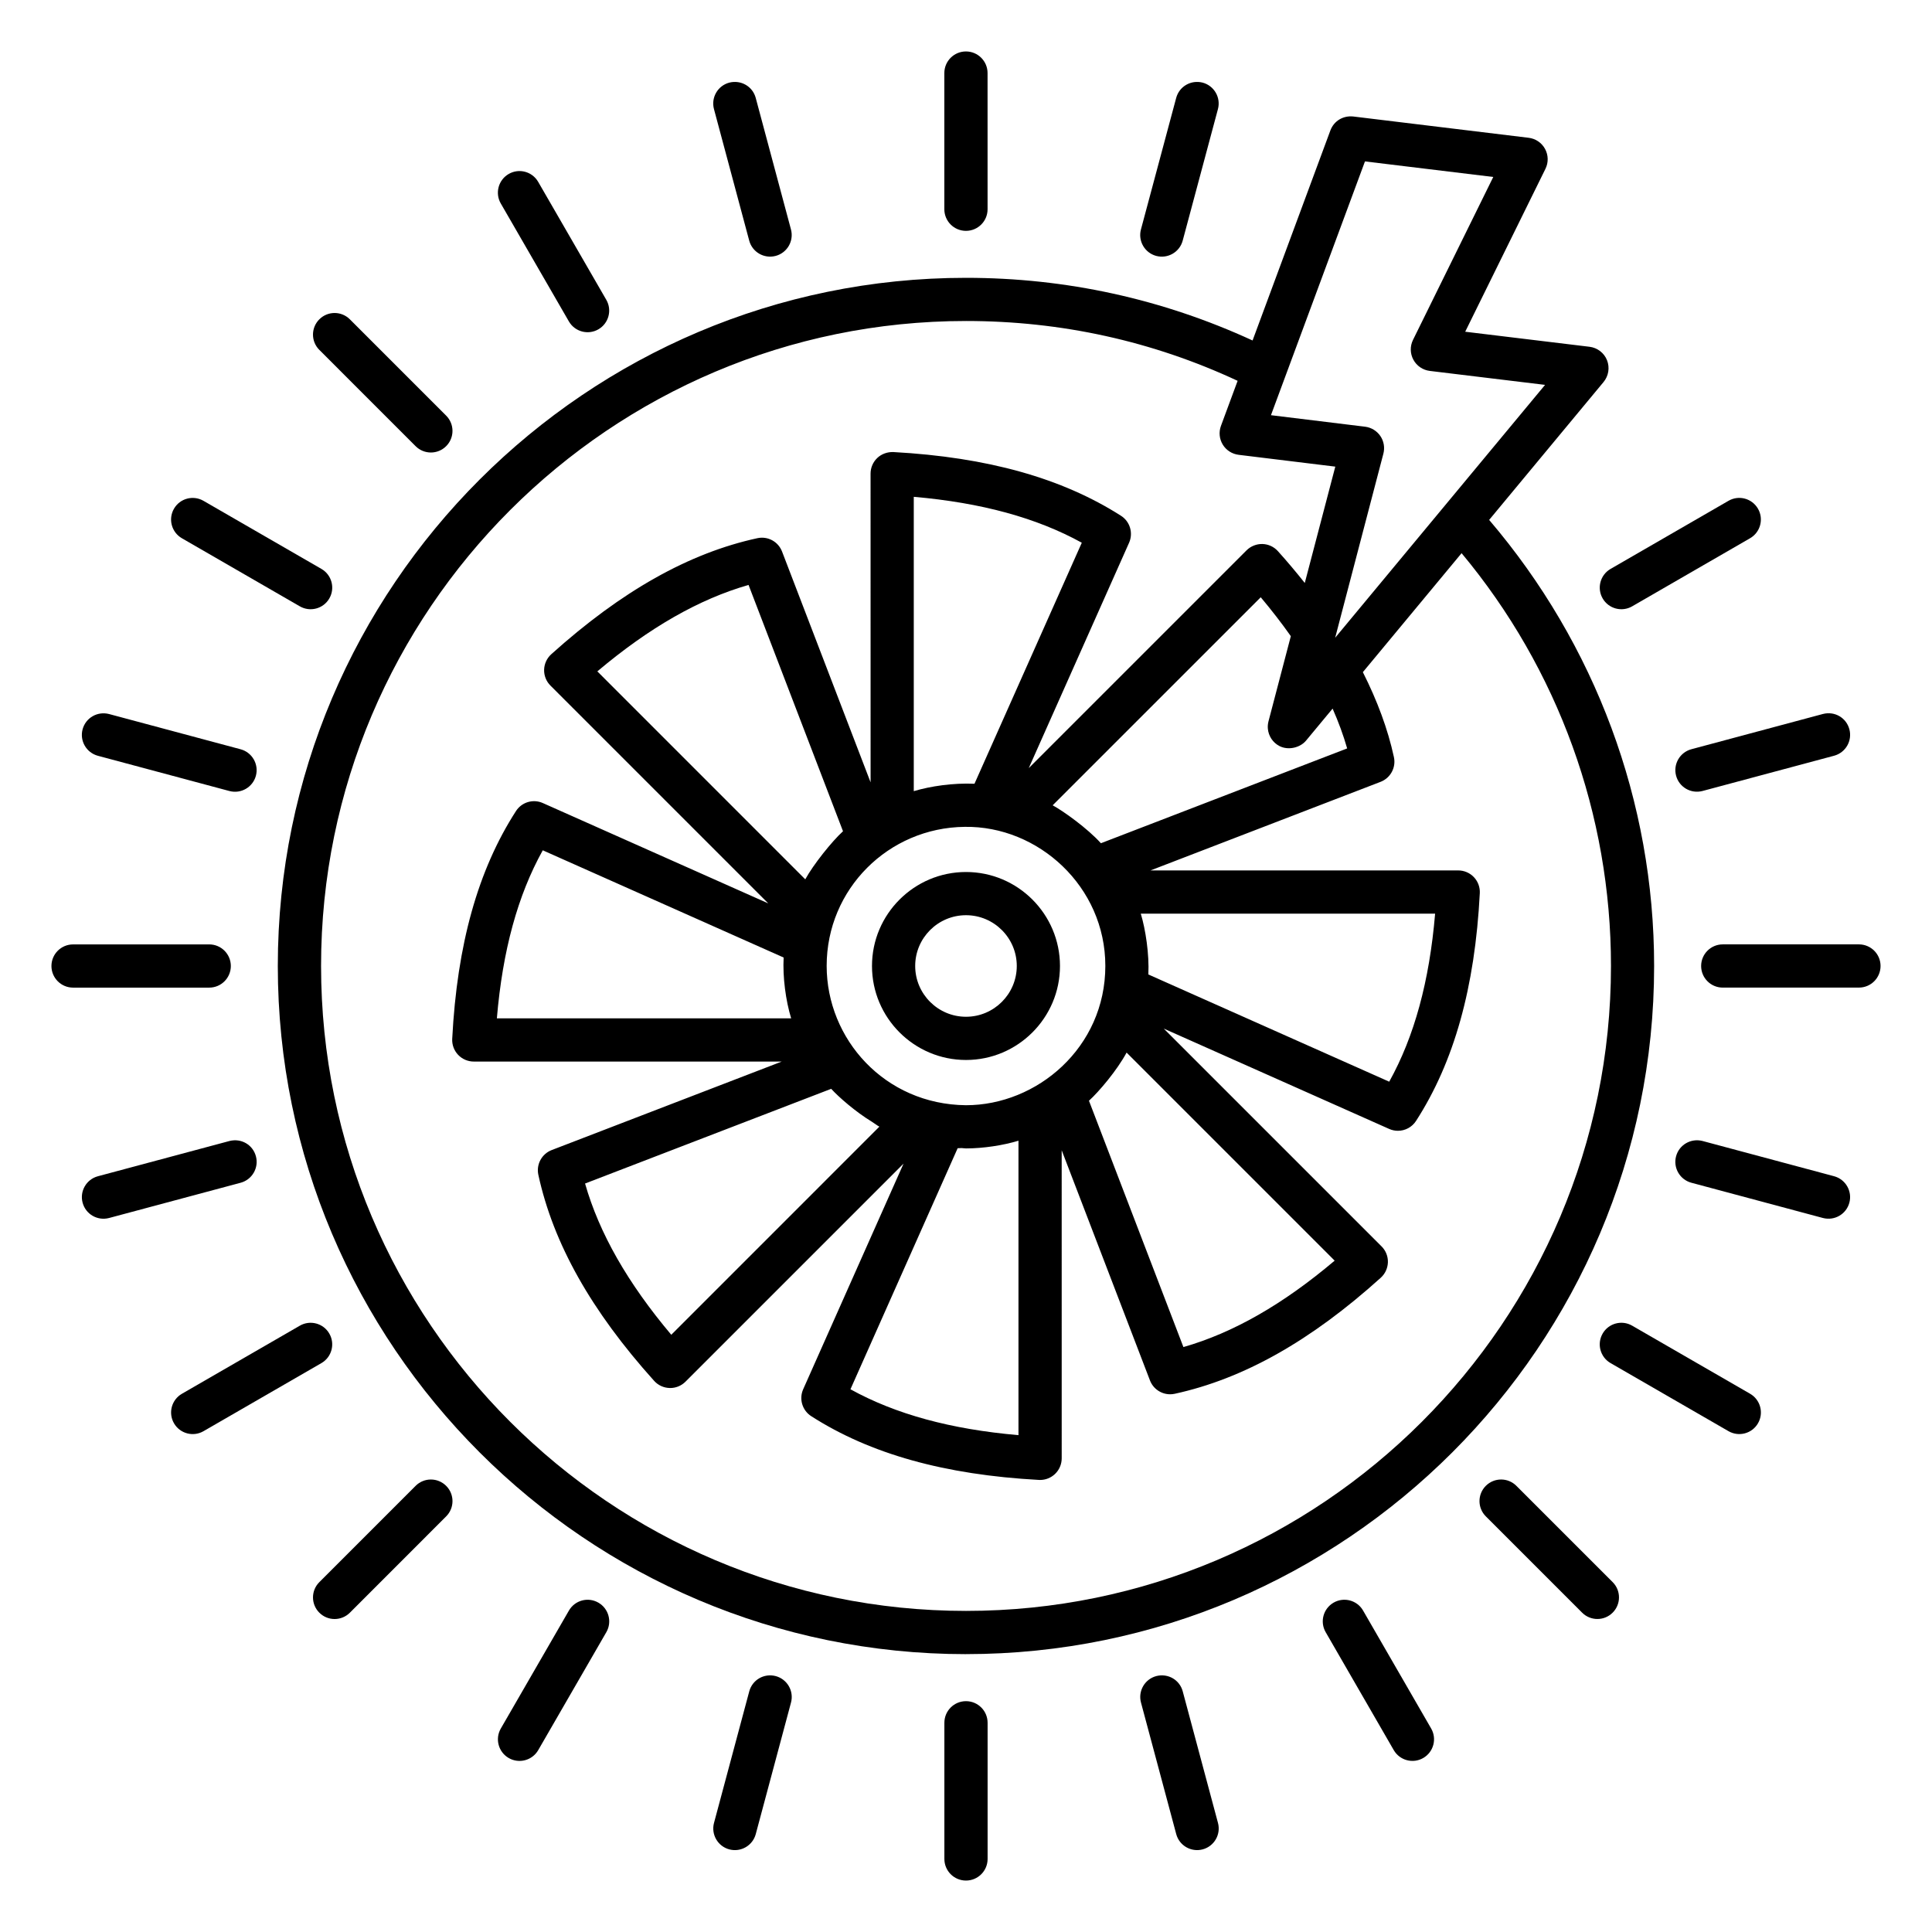 <?xml version="1.0" encoding="UTF-8"?>
<!-- Uploaded to: ICON Repo, www.iconrepo.com, Generator: ICON Repo Mixer Tools -->
<svg fill="#000000" width="800px" height="800px" version="1.1" viewBox="144 144 512 512" xmlns="http://www.w3.org/2000/svg">
 <g>
  <path d="m400 375.09c-13.738 0-24.914 11.176-24.914 24.906 0 13.734 11.176 24.91 24.914 24.91 13.73 0 24.906-11.176 24.906-24.91-0.004-13.734-11.176-24.906-24.906-24.906zm0 38.363c-7.426 0-13.465-6.039-13.465-13.461 0-7.418 6.039-13.453 13.465-13.453 7.418 0 13.457 6.035 13.457 13.457-0.004 7.418-6.043 13.457-13.457 13.457z"/>
  <path d="m399.99 582.36c100.56 0 182.37-81.809 182.37-182.37 0-43.516-15.574-85.234-43.719-118.21l30.32-36.543c1.336-1.613 1.684-3.828 0.918-5.773-0.773-1.945-2.559-3.312-4.637-3.566l-32.949-3.988 21.27-43.18c0.82-1.668 0.781-3.621-0.105-5.254-0.879-1.633-2.496-2.734-4.34-2.961l-46.492-5.644c-2.742-0.285-5.137 1.215-6.062 3.695l-20.621 55.664c-23.863-10.977-49.371-16.605-75.953-16.605-100.55 0-182.37 81.809-182.37 182.37 0 100.56 81.816 182.37 182.37 182.37zm101.02-240.02-65.258 25.125c-3.57-3.965-10.047-8.582-12.785-10.051l55.141-55.133c2.852 3.394 5.523 6.84 7.973 10.309l-5.922 22.582c-0.168 0.648-0.223 1.309-0.164 1.945 0.168 1.918 1.297 3.684 3.086 4.602 2.371 1.211 5.508 0.395 7.023-1.438l7.047-8.492c1.57 3.551 2.856 7.055 3.859 10.551zm-87.105 103.96v78.031c-17.938-1.555-32.59-5.559-44.527-12.16l28.41-63.883c0.336 0.016 0.703-0.047 1.043-0.039 0.414 0.012 0.742 0.094 1.172 0.094 4.559 0 9.852-0.809 13.902-2.043zm-36.863-3.723-55.148 55.152c-11.57-13.73-19.09-26.926-22.848-40.082l65.227-25.098c1.961 2.16 6.473 6.106 10.75 8.703 0.688 0.418 1.312 0.941 2.019 1.324zm9.117-88.914v-78c17.891 1.559 32.555 5.562 44.527 12.164l-28.438 63.875c-5.688-0.246-11.648 0.637-16.09 1.961zm50.766 46.305c0 21.66-18.121 36.926-36.922 36.926h-0.035c-21.531-0.219-36.895-17.543-36.895-36.926 0-20.371 16.387-36.637 36.594-36.844 19.473-0.289 37.258 15.812 37.258 36.844zm-79.52-22.934-55.105-55.113c13.77-11.609 26.965-19.152 40.074-22.906l25.031 65.273c-2.918 2.656-7.879 8.848-10 12.746zm-3.742 36.84h-77.988c1.512-17.93 5.516-32.586 12.164-44.535l63.832 28.414c-0.27 5.191 0.547 11.375 1.992 16.121zm88.895 9.07 55.141 55.141c-13.707 11.594-26.902 19.133-40.082 22.902l-25.031-65.281c2.668-2.418 7.477-8.113 9.973-12.762zm3.758-36.82h78.004c-1.512 17.93-5.516 32.586-12.164 44.535l-63.832-28.418c0.266-5.316-0.73-11.922-2.008-16.117zm59.414-199.35 34 4.125-21.273 43.184c-0.82 1.668-0.781 3.625 0.105 5.254 0.879 1.633 2.504 2.734 4.348 2.961l30.547 3.699-55.625 67.012 12.777-48.785c0.207-0.801 0.242-1.625 0.105-2.422-0.137-0.797-0.438-1.562-0.902-2.246-0.934-1.367-2.406-2.269-4.047-2.473l-24.949-3.051zm-105.73 42.293c25.211 0 49.402 5.328 71.98 15.855l-4.414 11.934c-0.609 1.645-0.434 3.473 0.477 4.969s2.461 2.488 4.195 2.703l25.629 3.133-8.086 30.832c-2.266-2.844-4.629-5.668-7.129-8.438-1.051-1.164-2.535-1.848-4.102-1.887-1.52-0.039-3.086 0.562-4.195 1.672l-57.727 57.723 26.59-59.73c1.148-2.59 0.238-5.633-2.156-7.156-15.656-9.988-35.387-15.508-60.316-16.879-1.551-0.047-3.109 0.477-4.25 1.562-1.141 1.082-1.789 2.582-1.789 4.156l0.008 81.816-23.461-61.16c-1.016-2.644-3.781-4.148-6.559-3.543-18.113 3.938-35.977 13.996-54.605 30.75-1.164 1.051-1.848 2.535-1.895 4.106-0.039 1.574 0.566 3.09 1.676 4.199l57.723 57.723-59.73-26.586c-2.578-1.156-5.613-0.25-7.133 2.129-10.078 15.625-15.602 35.367-16.891 60.355-0.082 1.566 0.484 3.098 1.566 4.238 1.082 1.137 2.578 1.781 4.152 1.781h81.609l-60.965 23.457c-2.633 1.016-4.137 3.801-3.535 6.562 3.949 18.18 13.992 36.039 30.684 54.598 1.051 1.172 2.535 1.852 4.109 1.895 0.043 0.004 0.098 0.004 0.148 0.004 1.512 0 2.973-0.602 4.047-1.676l57.789-57.785-26.594 59.789c-1.148 2.582-0.238 5.621 2.148 7.144 15.594 9.996 35.328 15.52 60.324 16.883 0.105 0.004 0.207 0.008 0.312 0.008 1.461 0 2.871-0.559 3.938-1.57 1.141-1.082 1.789-2.582 1.789-4.156l-0.004-81.645 23.391 60.988c0.863 2.25 3.012 3.676 5.344 3.676 0.402 0 0.812-0.039 1.215-0.129 18.219-3.965 36.082-14.027 54.613-30.758 1.164-1.051 1.84-2.535 1.887-4.106 0.039-1.57-0.566-3.082-1.676-4.191l-57.723-57.723 59.73 26.586c0.754 0.336 1.543 0.496 2.324 0.496 1.895 0 3.727-0.941 4.809-2.625 10.078-15.625 15.602-35.367 16.891-60.355 0.082-1.566-0.484-3.098-1.566-4.238-1.082-1.137-2.578-1.781-4.152-1.781h-81.551l60.973-23.477c2.633-1.016 4.137-3.797 3.535-6.555-1.598-7.391-4.41-14.949-8.23-22.512l26.164-31.531c25.574 30.672 39.59 69.258 39.59 109.39 0 94.246-76.672 170.92-170.92 170.92-94.25 0-170.92-76.676-170.92-170.92-0.008-94.25 76.66-170.92 170.91-170.92z"/>
  <path d="m399.99 205.18c3.16 0 5.727-2.562 5.727-5.727l-0.004-36.09c0-3.16-2.562-5.727-5.727-5.727-3.16 0-5.727 2.562-5.727 5.727v36.09c0.004 3.164 2.57 5.727 5.731 5.727z"/>
  <path d="m342.55 207.77c0.805 3.008 3.891 4.863 7.016 4.047 3.051-0.82 4.867-3.957 4.047-7.016l-9.34-34.859c-0.812-3.035-3.894-4.836-7.016-4.043-3.051 0.82-4.867 3.957-4.047 7.016z"/>
  <path d="m294.76 229.18c1.578 2.738 5.09 3.676 7.82 2.094 2.734-1.582 3.676-5.082 2.094-7.82l-18.047-31.254c-1.574-2.734-5.07-3.691-7.82-2.094-2.734 1.582-3.676 5.082-2.094 7.82z"/>
  <path d="m254.14 262.24c2.238 2.238 5.859 2.238 8.094 0 2.238-2.238 2.238-5.859 0-8.094l-25.516-25.52c-2.238-2.238-5.859-2.238-8.094 0-2.238 2.238-2.238 5.859 0 8.094z"/>
  <path d="m192.2 286.64 31.258 18.043c2.734 1.582 6.242 0.645 7.82-2.094 1.582-2.738 0.641-6.238-2.094-7.82l-31.258-18.043c-2.742-1.586-6.246-0.645-7.82 2.094-1.582 2.738-0.641 6.238 2.094 7.82z"/>
  <path d="m169.94 344.29 34.859 9.34c3.121 0.816 6.207-1.039 7.016-4.047 0.82-3.055-1-6.195-4.047-7.016l-34.863-9.34c-3.102-0.797-6.195 1.008-7.016 4.047-0.82 3.059 1 6.195 4.051 7.016z"/>
  <path d="m163.36 405.73h36.086c3.16 0 5.727-2.562 5.727-5.727 0-3.16-2.562-5.727-5.727-5.727l-36.086 0.004c-3.16 0-5.727 2.562-5.727 5.727 0.004 3.16 2.566 5.723 5.727 5.723z"/>
  <path d="m211.82 450.43c-0.812-3.051-3.875-4.852-7.016-4.051l-34.863 9.34c-3.051 0.82-4.867 3.957-4.047 7.012 0.801 3.004 3.883 4.867 7.012 4.051l34.863-9.34c3.051-0.82 4.871-3.961 4.051-7.012z"/>
  <path d="m197.93 523.28 31.25-18.043c2.734-1.582 3.676-5.082 2.094-7.82-1.574-2.738-5.078-3.684-7.82-2.094l-31.25 18.043c-2.734 1.582-3.676 5.082-2.094 7.82 1.582 2.738 5.09 3.676 7.82 2.094z"/>
  <path d="m236.72 571.38 25.516-25.52c2.238-2.238 2.238-5.859 0-8.094-2.238-2.238-5.859-2.238-8.094 0l-25.516 25.52c-2.238 2.238-2.238 5.859 0 8.094 2.234 2.238 5.856 2.238 8.094 0z"/>
  <path d="m294.77 570.82-18.047 31.254c-1.582 2.738-0.641 6.238 2.094 7.82s6.242 0.641 7.82-2.094l18.047-31.254c1.582-2.738 0.641-6.238-2.094-7.82-2.75-1.59-6.246-0.641-7.82 2.094z"/>
  <path d="m342.56 592.23-9.34 34.859c-0.82 3.055 1 6.195 4.047 7.016 3.121 0.816 6.207-1.039 7.016-4.047l9.34-34.859c0.82-3.055-1-6.195-4.047-7.016-3.109-0.809-6.195 1-7.016 4.047z"/>
  <path d="m394.27 600.55v36.09c0 3.16 2.562 5.727 5.727 5.727 3.16 0 5.727-2.562 5.727-5.727v-36.086c0-3.16-2.562-5.727-5.727-5.727s-5.727 2.562-5.727 5.723z"/>
  <path d="m450.42 588.18c-3.051 0.82-4.867 3.957-4.047 7.016l9.34 34.859c0.805 3.008 3.891 4.863 7.016 4.047 3.051-0.82 4.867-3.957 4.047-7.016l-9.34-34.859c-0.812-3.043-3.887-4.848-7.016-4.047z"/>
  <path d="m497.41 568.72c-2.734 1.582-3.676 5.082-2.094 7.82l18.039 31.254c1.578 2.738 5.09 3.676 7.82 2.094 2.734-1.582 3.676-5.082 2.094-7.82l-18.039-31.254c-1.574-2.734-5.07-3.68-7.82-2.094z"/>
  <path d="m537.76 537.76c-2.238 2.238-2.238 5.859 0 8.094l25.516 25.516c2.238 2.238 5.859 2.238 8.094 0 2.238-2.238 2.238-5.859 0-8.094l-25.516-25.516c-2.234-2.234-5.856-2.234-8.094 0z"/>
  <path d="m609.89 521.18c1.582-2.738 0.641-6.238-2.094-7.82l-31.258-18.043c-2.75-1.59-6.246-0.637-7.82 2.094-1.582 2.738-0.641 6.238 2.094 7.82l31.258 18.043c2.734 1.582 6.242 0.645 7.82-2.094z"/>
  <path d="m634.1 462.73c0.82-3.055-1-6.195-4.047-7.016l-34.859-9.34c-3.094-0.793-6.195 1.008-7.016 4.047-0.82 3.055 1 6.195 4.047 7.016l34.859 9.34c3.125 0.816 6.207-1.039 7.016-4.047z"/>
  <path d="m636.64 394.27h-36.094c-3.16 0-5.727 2.562-5.727 5.727 0 3.16 2.562 5.727 5.727 5.727l36.094-0.004c3.16 0 5.727-2.562 5.727-5.727 0-3.156-2.566-5.723-5.727-5.723z"/>
  <path d="m588.18 349.57c0.805 3.008 3.891 4.863 7.016 4.047l34.859-9.34c3.051-0.82 4.867-3.957 4.047-7.016-0.812-3.043-3.883-4.859-7.016-4.047l-34.859 9.34c-3.047 0.824-4.863 3.961-4.047 7.016z"/>
  <path d="m568.72 302.59c1.578 2.738 5.09 3.676 7.82 2.094l31.25-18.047c2.734-1.582 3.676-5.086 2.094-7.82-1.582-2.734-5.07-3.691-7.82-2.094l-31.25 18.047c-2.734 1.582-3.676 5.086-2.094 7.82z"/>
  <path d="m450.41 211.82c3.121 0.816 6.207-1.039 7.016-4.047l9.34-34.859c0.82-3.055-1-6.195-4.047-7.016-3.109-0.789-6.195 1.004-7.016 4.047l-9.34 34.859c-0.82 3.055 0.996 6.195 4.047 7.016z"/>
 </g>
</svg>